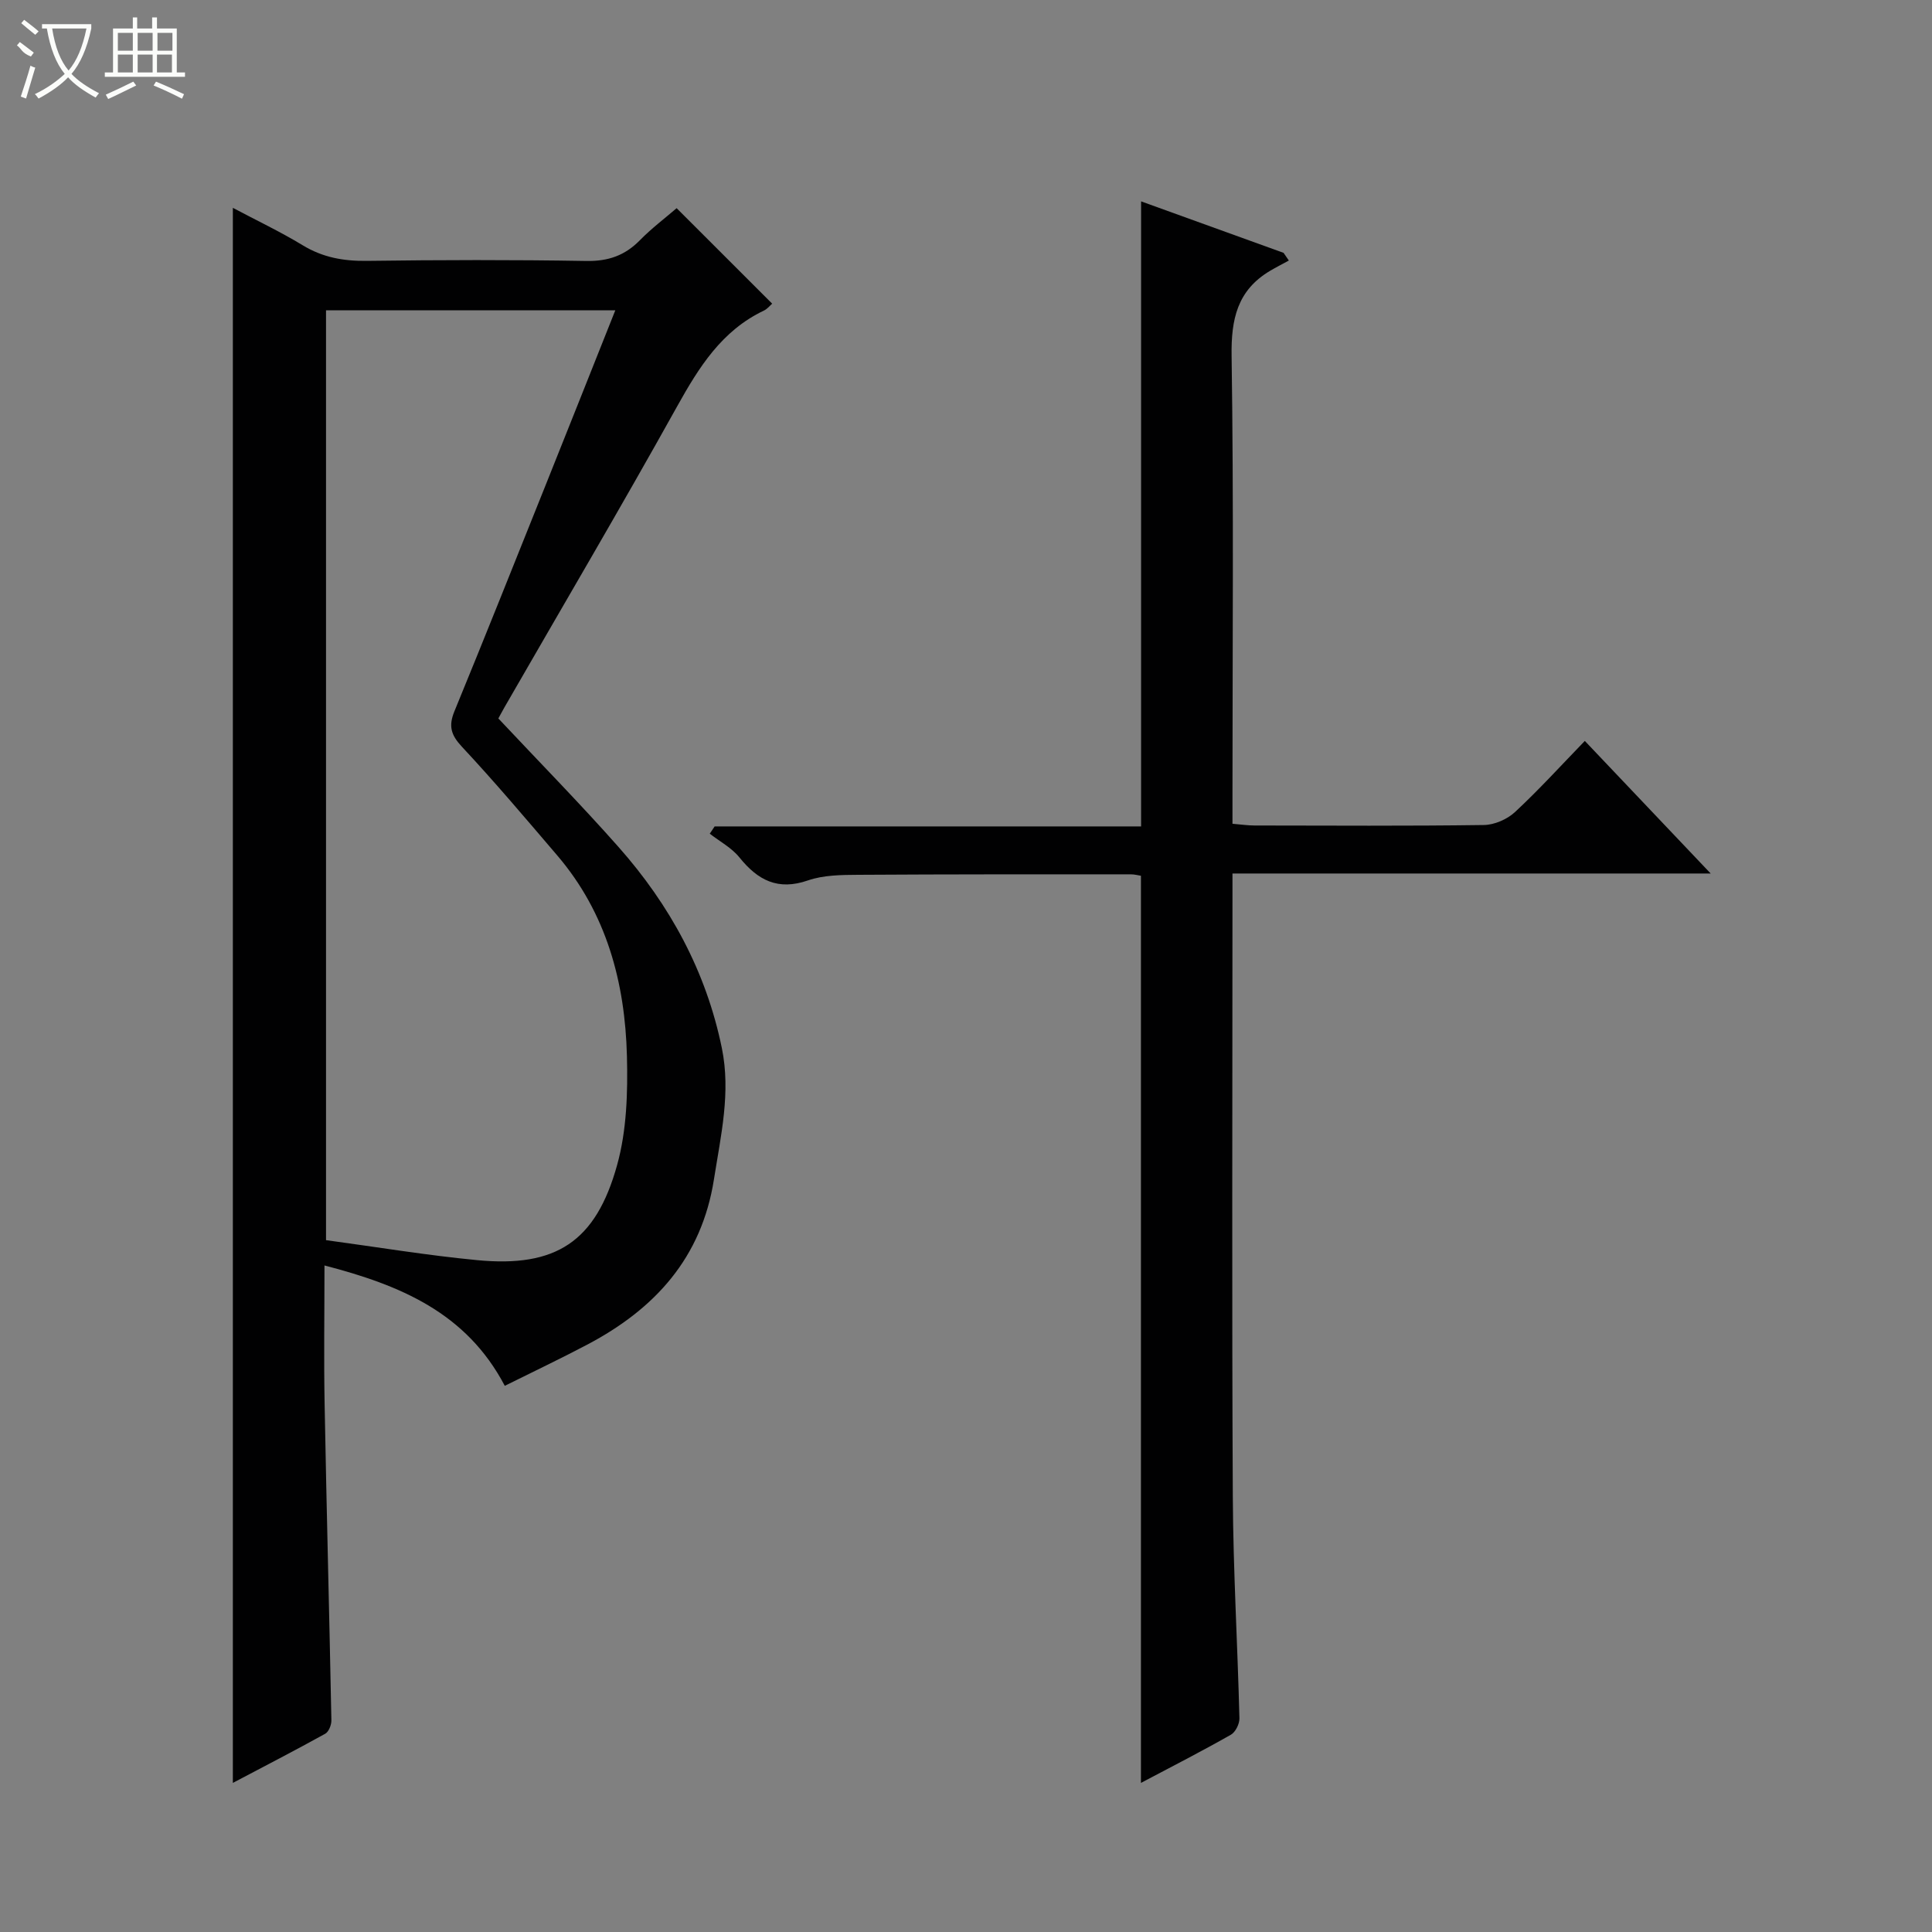 <svg enable-background="new 0 0 400 400" viewBox="0 0 400 400" xmlns="http://www.w3.org/2000/svg"><rect x="0" y="0" width="400" height="400" fill="#808080" stroke="none"/><path d="m48.21 43.03c4.89 2.6 9.82 4.93 14.46 7.75 4.16 2.53 8.45 3.29 13.26 3.23 15.16-.2 30.32-.24 45.47.02 4.51.08 7.97-1.12 11.08-4.29 2.42-2.47 5.21-4.57 7.61-6.64 6.71 6.71 13.17 13.17 19.78 19.77-.47.41-1.01 1.1-1.71 1.43-8.73 4.16-13.45 11.72-17.98 19.86-11.64 20.92-23.8 41.54-35.74 62.29-.65 1.14-1.26 2.31-1.26 2.3 8.58 9.14 16.96 17.66 24.87 26.6 10.64 12.01 18.15 25.77 21.4 41.64 1.89 9.2-.21 18.11-1.63 27.15-2.55 16.28-12.21 26.84-26.16 34.21-5.56 2.94-11.25 5.63-17.15 8.57-7.98-15.19-21.69-20.85-37.33-24.92 0 9.94-.15 19.37.03 28.8.4 21.79.98 43.58 1.4 65.37.02.94-.54 2.37-1.27 2.78-6.22 3.44-12.53 6.7-19.13 10.18 0-108.89 0-217.28 0-326.1zm19.29 21.21v192.52c10.6 1.43 20.91 3.15 31.3 4.14 16.26 1.56 24.55-3.76 28.97-19.7 1.99-7.17 2.22-15.03 2.03-22.54-.39-15.25-4.21-29.59-14.42-41.54-6.49-7.59-12.93-15.22-19.74-22.51-2.28-2.44-2.81-4.29-1.56-7.34 6.37-15.5 12.57-31.08 18.81-46.64 4.8-11.98 9.56-23.97 14.5-36.38-20.24-.01-39.83-.01-59.89-.01z" fill="#010102"/><path d="m236.22 369.13c0-62.97 0-125.21 0-187.81-.53-.08-1.31-.3-2.09-.3-18.83 0-37.66-.02-56.48.1-3.47.02-7.16.05-10.37 1.16-6.23 2.16-10.38-.03-14.19-4.76-1.6-1.99-4.07-3.3-6.14-4.91.34-.5.67-1.01 1.01-1.51h88.29c0-43.2 0-85.9 0-129.41 9.87 3.57 19.68 7.11 29.5 10.66.36.53.73 1.06 1.09 1.59-1.3.71-2.63 1.39-3.9 2.14-6.77 4.03-8.07 10-7.95 17.63.45 30.32.18 60.65.18 90.97v5.87c1.72.14 3.14.36 4.57.36 15.83.02 31.66.12 47.48-.1 2.19-.03 4.82-1.18 6.44-2.68 4.98-4.63 9.57-9.68 14.46-14.73 8.73 9.19 16.96 17.86 26.06 27.45-33.57 0-66.03 0-99.01 0v6.04c0 40.99-.14 81.98.07 122.97.08 15.3.99 30.59 1.37 45.89.03 1.15-.81 2.86-1.76 3.4-6.03 3.43-12.21 6.59-18.63 9.98z" fill="#010102"/><g fill="#fbfcfa"><path d="m6.4 11.7c-2-.8-1.9-1.6-2.9-2.3l.6-.7c.9.7 1.9 1.4 2.9 2.2zm-2.1 8.3c.7-2.1 1.4-4.2 2-6.4.2.1.6.3 1 .4-.7 2.3-1.3 4.4-1.9 6.4zm3-12.8c-1.1-.9-2.1-1.7-2.9-2.4l.6-.7c1 .8 2 1.5 3 2.4zm1.4-1.3v-.9h10.2v.9c-.9 4.2-2.3 7.3-4.1 9.4 1.3 1.4 3.2 2.7 5.7 4-.2.2-.4.5-.7.9-2.5-1.4-4.4-2.7-5.7-4.2-1.4 1.5-3.5 3-6.1 4.4 0 0 0 0-.1-.1-.3-.4-.5-.7-.7-.8 2.7-1.3 4.7-2.8 6.2-4.2-1.8-2.2-3-5.3-3.7-9.4zm9.2 0h-7.1c.6 3.8 1.7 6.7 3.4 8.7 1.7-2 2.9-4.8 3.7-8.7z"/><path d="m31.6 3.6h.9v2.3h4.1v9.1h1.7v.9h-16.6v-.9h1.7v-9.1h4.1v-2.3h.9v2.3h3.1v-2.3zm-4 13.3.6.8c-1.9.9-3.8 1.9-5.8 2.8-.2-.3-.3-.6-.5-.9 2-.9 3.9-1.8 5.7-2.7zm-3.2-10.1v3.7h3.1v-3.7zm0 4.5v3.7h3.1v-3.7zm4.1-4.5v3.7h3.1v-3.7zm0 4.5v3.7h3.1v-3.7zm9.1 9.1c-2.1-1.1-4.1-2-5.8-2.7l.5-.8c2.2.9 4.1 1.8 5.8 2.6l-.4.9zm-1.9-13.6h-3.1v3.7h3.1zm-3.2 4.5v3.7h3.1v-3.7z"/></g></svg>
